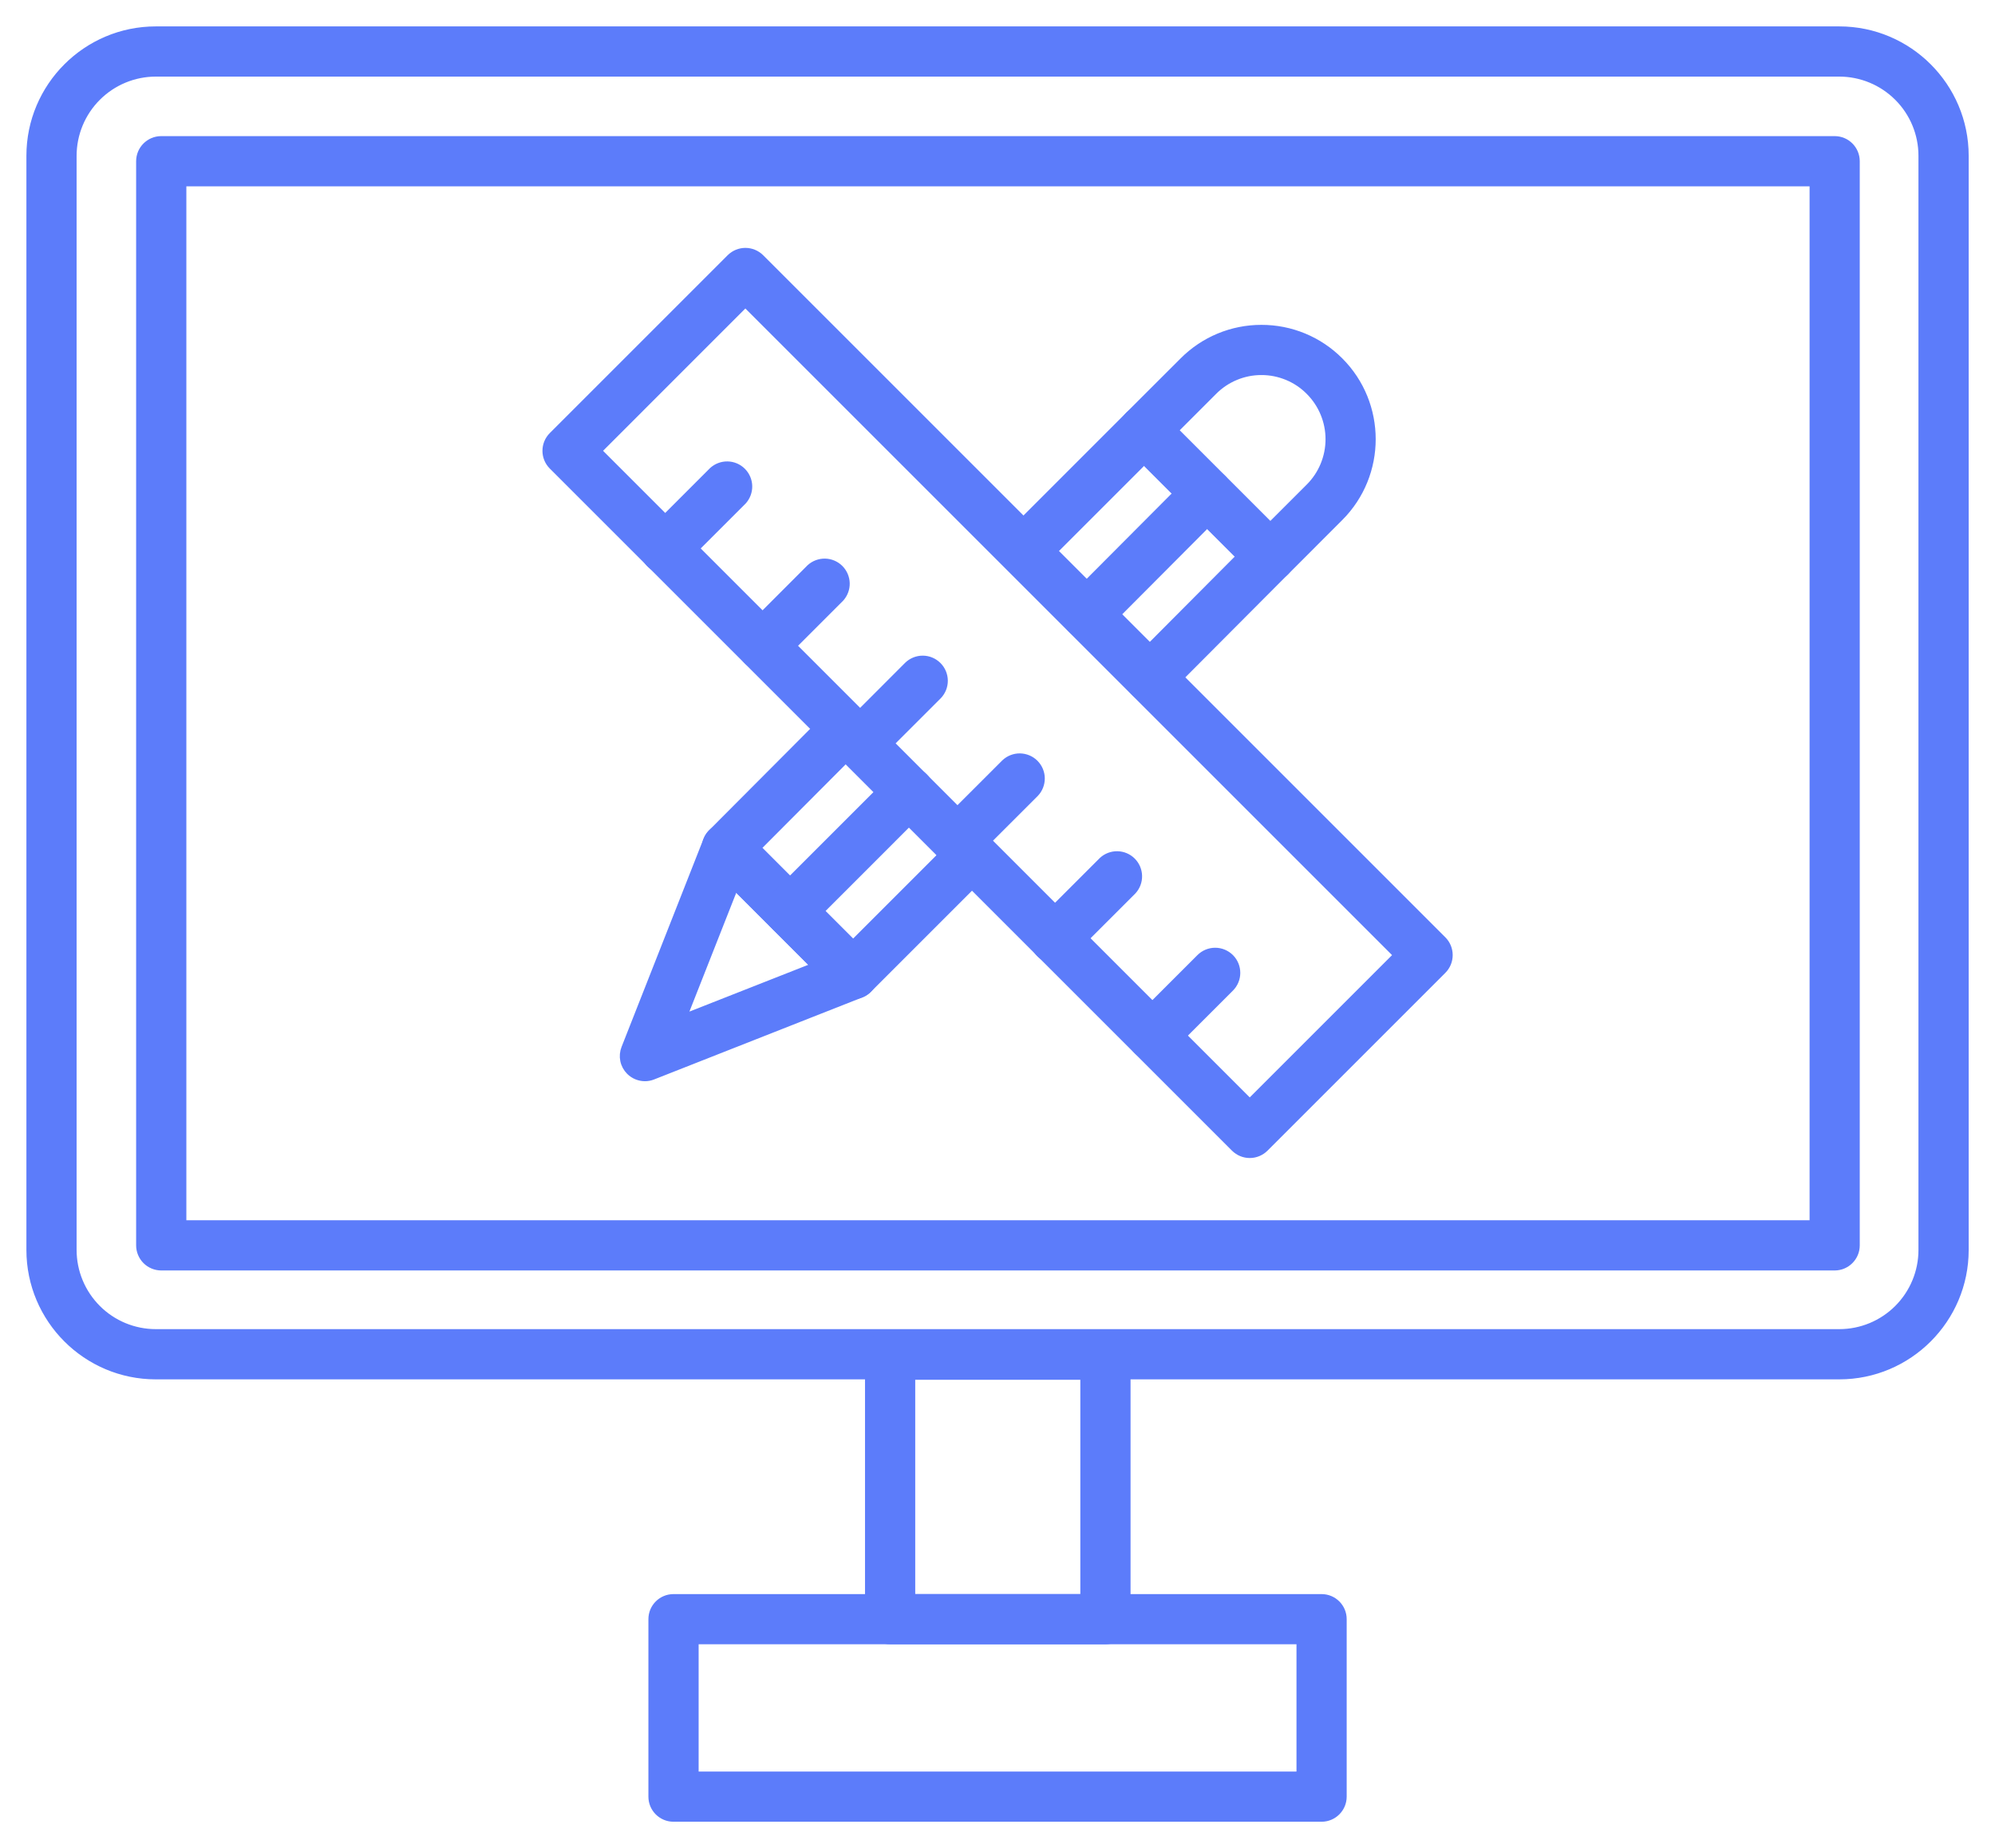 <svg width="68" height="63" viewBox="0 0 68 63" fill="none" xmlns="http://www.w3.org/2000/svg">
<path fill-rule="evenodd" clip-rule="evenodd" d="M5.31 2.511C4.568 2.512 3.857 2.807 3.332 3.332C2.807 3.857 2.512 4.568 2.511 5.31V42.61C2.512 43.352 2.807 44.063 3.332 44.588C3.856 45.113 4.568 45.408 5.31 45.408H62.693C63.435 45.408 64.147 45.113 64.671 44.588C65.196 44.063 65.491 43.352 65.491 42.61V5.31C65.491 4.568 65.196 3.856 64.671 3.332C64.146 2.807 63.435 2.512 62.693 2.511L5.31 2.511ZM5.31 46.92C2.934 46.92 1 44.987 1 42.61V5.31C1 2.934 2.934 1 5.31 1H62.693C65.069 1 67.003 2.934 67.003 5.31V42.61C67.003 44.986 65.069 46.92 62.693 46.92H5.31Z" fill="#5C7CFA" stroke="#5C7CFA" stroke-width="0.2"/>
<path fill-rule="evenodd" clip-rule="evenodd" d="M6.252 41.696H61.78V6.252H6.252V41.696ZM62.535 43.208H5.496C5.397 43.208 5.298 43.188 5.207 43.15C5.115 43.112 5.032 43.057 4.962 42.987C4.891 42.916 4.836 42.833 4.798 42.741C4.76 42.65 4.74 42.551 4.74 42.452V5.496C4.74 5.079 5.079 4.74 5.496 4.74H62.535C62.953 4.74 63.29 5.079 63.29 5.496V42.452C63.29 42.869 62.952 43.208 62.535 43.208ZM31.096 54.44H36.923V46.934H31.096V54.44ZM37.679 55.95H30.339C29.921 55.95 29.584 55.613 29.584 55.194V46.178C29.584 45.761 29.921 45.423 30.339 45.423H37.679C38.096 45.423 38.435 45.761 38.435 46.178V55.194C38.435 55.294 38.415 55.392 38.377 55.484C38.339 55.576 38.284 55.659 38.214 55.729C38.144 55.799 38.06 55.855 37.968 55.893C37.877 55.931 37.778 55.95 37.679 55.95Z" fill="#5C7CFA" stroke="#5C7CFA" stroke-width="0.2"/>
<path fill-rule="evenodd" clip-rule="evenodd" d="M23.713 60.489H44.291V55.95H23.713V60.489ZM45.046 62H22.957C22.539 62 22.201 61.662 22.201 61.245V55.195C22.201 54.777 22.54 54.44 22.957 54.44H45.046C45.464 54.44 45.802 54.777 45.802 55.195V61.245C45.802 61.661 45.463 62 45.046 62ZM39.199 23.841C39.049 23.842 38.903 23.798 38.778 23.715C38.654 23.632 38.556 23.515 38.499 23.376C38.442 23.238 38.427 23.086 38.456 22.94C38.485 22.793 38.557 22.658 38.663 22.553L42.229 18.972L38.998 15.739L35.417 19.32C35.274 19.452 35.084 19.523 34.889 19.519C34.694 19.515 34.508 19.436 34.37 19.297C34.233 19.159 34.153 18.973 34.149 18.778C34.145 18.583 34.217 18.394 34.349 18.25L38.462 14.136C38.605 13.995 38.797 13.915 38.998 13.916C39.197 13.916 39.39 13.994 39.532 14.136L43.833 18.437C44.127 18.732 44.128 19.21 43.833 19.505L39.734 23.619C39.592 23.761 39.4 23.841 39.199 23.841ZM29.077 33.962C28.877 33.962 28.685 33.882 28.544 33.741L24.243 29.44C23.947 29.146 23.947 28.667 24.241 28.372L28.284 24.315C28.354 24.244 28.437 24.189 28.529 24.151C28.621 24.113 28.719 24.093 28.818 24.093C28.918 24.093 29.016 24.112 29.108 24.15C29.199 24.188 29.283 24.243 29.353 24.314C29.423 24.384 29.479 24.467 29.517 24.559C29.555 24.65 29.575 24.749 29.575 24.848C29.575 24.947 29.556 25.046 29.518 25.137C29.48 25.229 29.424 25.313 29.354 25.383L25.845 28.904L29.077 32.137L32.6 28.614C32.896 28.319 33.373 28.319 33.668 28.614C33.963 28.909 33.963 29.389 33.668 29.684L29.611 33.741C29.469 33.882 29.277 33.962 29.077 33.962Z" fill="#5C7CFA" stroke="#5C7CFA" stroke-width="0.2"/>
<path fill-rule="evenodd" clip-rule="evenodd" d="M40.066 14.671L43.297 17.902L44.612 16.588C45.04 16.16 45.281 15.578 45.281 14.972C45.281 14.367 45.04 13.785 44.612 13.357C44.401 13.143 44.149 12.974 43.872 12.859C43.594 12.744 43.297 12.684 42.997 12.685C42.696 12.684 42.399 12.743 42.121 12.859C41.844 12.974 41.592 13.143 41.38 13.357L40.066 14.671ZM43.297 19.727C43.098 19.727 42.905 19.648 42.764 19.506L38.462 15.205C38.321 15.063 38.241 14.871 38.241 14.671C38.241 14.47 38.321 14.278 38.462 14.136L40.313 12.287C40.664 11.934 41.083 11.653 41.543 11.462C42.004 11.271 42.498 11.173 42.997 11.174C43.496 11.173 43.99 11.271 44.451 11.462C44.911 11.653 45.33 11.934 45.681 12.287C47.161 13.767 47.161 16.176 45.681 17.656L43.833 19.506C43.691 19.647 43.498 19.727 43.297 19.727ZM25.058 30.254L23.321 34.661L27.728 32.926L25.058 30.254ZM21.982 36.757C21.782 36.756 21.59 36.676 21.448 36.535C21.344 36.431 21.272 36.299 21.242 36.155C21.212 36.011 21.225 35.861 21.279 35.724L24.073 28.629C24.119 28.512 24.194 28.409 24.29 28.328C24.386 28.247 24.5 28.191 24.623 28.166C24.746 28.14 24.873 28.146 24.994 28.182C25.114 28.218 25.223 28.283 25.312 28.372L29.611 32.671C29.7 32.759 29.766 32.869 29.802 32.989C29.838 33.109 29.843 33.236 29.818 33.359C29.792 33.482 29.736 33.597 29.655 33.693C29.574 33.789 29.471 33.863 29.354 33.908L22.258 36.704C22.17 36.739 22.076 36.757 21.982 36.757H21.982Z" fill="#5C7CFA" stroke="#5C7CFA" stroke-width="0.2"/>
<path fill-rule="evenodd" clip-rule="evenodd" d="M37.048 21.69C36.898 21.691 36.752 21.646 36.628 21.564C36.504 21.481 36.407 21.363 36.35 21.225C36.292 21.087 36.277 20.935 36.306 20.789C36.335 20.642 36.407 20.508 36.512 20.402L40.611 16.288C40.753 16.145 40.945 16.065 41.145 16.065C41.346 16.064 41.538 16.144 41.681 16.285C41.823 16.427 41.903 16.619 41.903 16.819C41.904 17.02 41.825 17.212 41.683 17.354L37.583 21.469C37.441 21.61 37.248 21.69 37.048 21.69ZM26.927 31.811C26.777 31.811 26.631 31.767 26.507 31.684C26.383 31.6 26.286 31.482 26.229 31.344C26.172 31.206 26.157 31.054 26.186 30.908C26.215 30.761 26.287 30.626 26.393 30.521L30.45 26.465C30.745 26.17 31.224 26.17 31.518 26.465C31.813 26.759 31.813 27.238 31.518 27.533L27.462 31.59C27.32 31.732 27.128 31.811 26.927 31.811Z" fill="#5C7CFA" stroke="#5C7CFA" stroke-width="0.2"/>
<path fill-rule="evenodd" clip-rule="evenodd" d="M20.414 15.367L42.598 37.55L47.59 32.558L25.406 10.374L20.414 15.367ZM42.598 39.375C42.397 39.375 42.206 39.295 42.064 39.154L18.811 15.902C18.516 15.607 18.516 15.128 18.811 14.833L24.873 8.771C25.015 8.63 25.207 8.55 25.407 8.55C25.608 8.55 25.8 8.63 25.942 8.771L49.194 32.022C49.489 32.318 49.489 32.797 49.194 33.092L43.132 39.154C42.99 39.295 42.798 39.375 42.598 39.375Z" fill="#5C7CFA" stroke="#5C7CFA" stroke-width="0.2"/>
<path fill-rule="evenodd" clip-rule="evenodd" d="M22.67 19.455C22.52 19.455 22.374 19.411 22.25 19.328C22.125 19.245 22.029 19.127 21.971 18.989C21.914 18.851 21.899 18.698 21.928 18.552C21.958 18.405 22.03 18.271 22.136 18.165L24.271 16.029C24.415 15.897 24.604 15.825 24.799 15.829C24.994 15.833 25.18 15.912 25.318 16.05C25.456 16.188 25.536 16.374 25.54 16.569C25.544 16.764 25.473 16.953 25.341 17.097L23.205 19.233C23.063 19.375 22.87 19.455 22.67 19.455ZM25.996 22.767C25.846 22.766 25.7 22.722 25.576 22.639C25.452 22.555 25.355 22.438 25.298 22.299C25.241 22.161 25.226 22.009 25.255 21.863C25.284 21.716 25.356 21.581 25.462 21.476L27.597 19.339C27.741 19.208 27.93 19.138 28.125 19.142C28.319 19.147 28.504 19.226 28.642 19.364C28.779 19.502 28.858 19.687 28.863 19.882C28.867 20.076 28.796 20.265 28.665 20.409L26.529 22.545C26.387 22.686 26.196 22.766 25.996 22.767ZM29.321 26.091C29.127 26.091 28.934 26.018 28.787 25.871C28.492 25.576 28.492 25.097 28.787 24.802L30.922 22.665C31.064 22.526 31.256 22.449 31.455 22.45C31.654 22.451 31.844 22.531 31.985 22.672C32.126 22.812 32.205 23.003 32.207 23.202C32.208 23.401 32.131 23.592 31.992 23.735L29.855 25.871C29.713 26.012 29.521 26.091 29.321 26.091ZM32.633 29.417C32.483 29.417 32.337 29.373 32.212 29.29C32.088 29.207 31.991 29.09 31.933 28.951C31.876 28.813 31.861 28.661 31.89 28.514C31.919 28.368 31.991 28.233 32.097 28.127L34.234 25.991C34.377 25.855 34.567 25.78 34.765 25.782C34.962 25.785 35.151 25.864 35.291 26.004C35.43 26.143 35.51 26.332 35.512 26.53C35.514 26.727 35.439 26.918 35.303 27.061L33.167 29.195C33.097 29.266 33.014 29.322 32.922 29.36C32.831 29.398 32.732 29.417 32.633 29.417L32.633 29.417ZM35.958 32.743C35.808 32.743 35.662 32.699 35.538 32.616C35.413 32.533 35.317 32.415 35.259 32.277C35.202 32.139 35.187 31.987 35.217 31.84C35.246 31.694 35.318 31.559 35.424 31.453L37.56 29.317C37.703 29.185 37.892 29.113 38.088 29.117C38.283 29.121 38.469 29.2 38.607 29.338C38.745 29.476 38.824 29.662 38.828 29.857C38.833 30.052 38.761 30.242 38.629 30.385L36.493 32.521C36.423 32.592 36.34 32.648 36.248 32.686C36.156 32.724 36.057 32.743 35.958 32.743ZM39.283 36.055C39.134 36.054 38.988 36.01 38.864 35.927C38.74 35.844 38.643 35.726 38.586 35.587C38.529 35.449 38.514 35.297 38.543 35.151C38.572 35.004 38.644 34.87 38.749 34.764L40.886 32.628C41.027 32.487 41.219 32.407 41.42 32.407C41.62 32.407 41.812 32.487 41.954 32.628C42.249 32.923 42.249 33.402 41.954 33.697L39.818 35.833C39.676 35.974 39.484 36.054 39.283 36.055Z" fill="#5C7CFA" stroke="#5C7CFA" stroke-width="0.2"/>
</svg>
